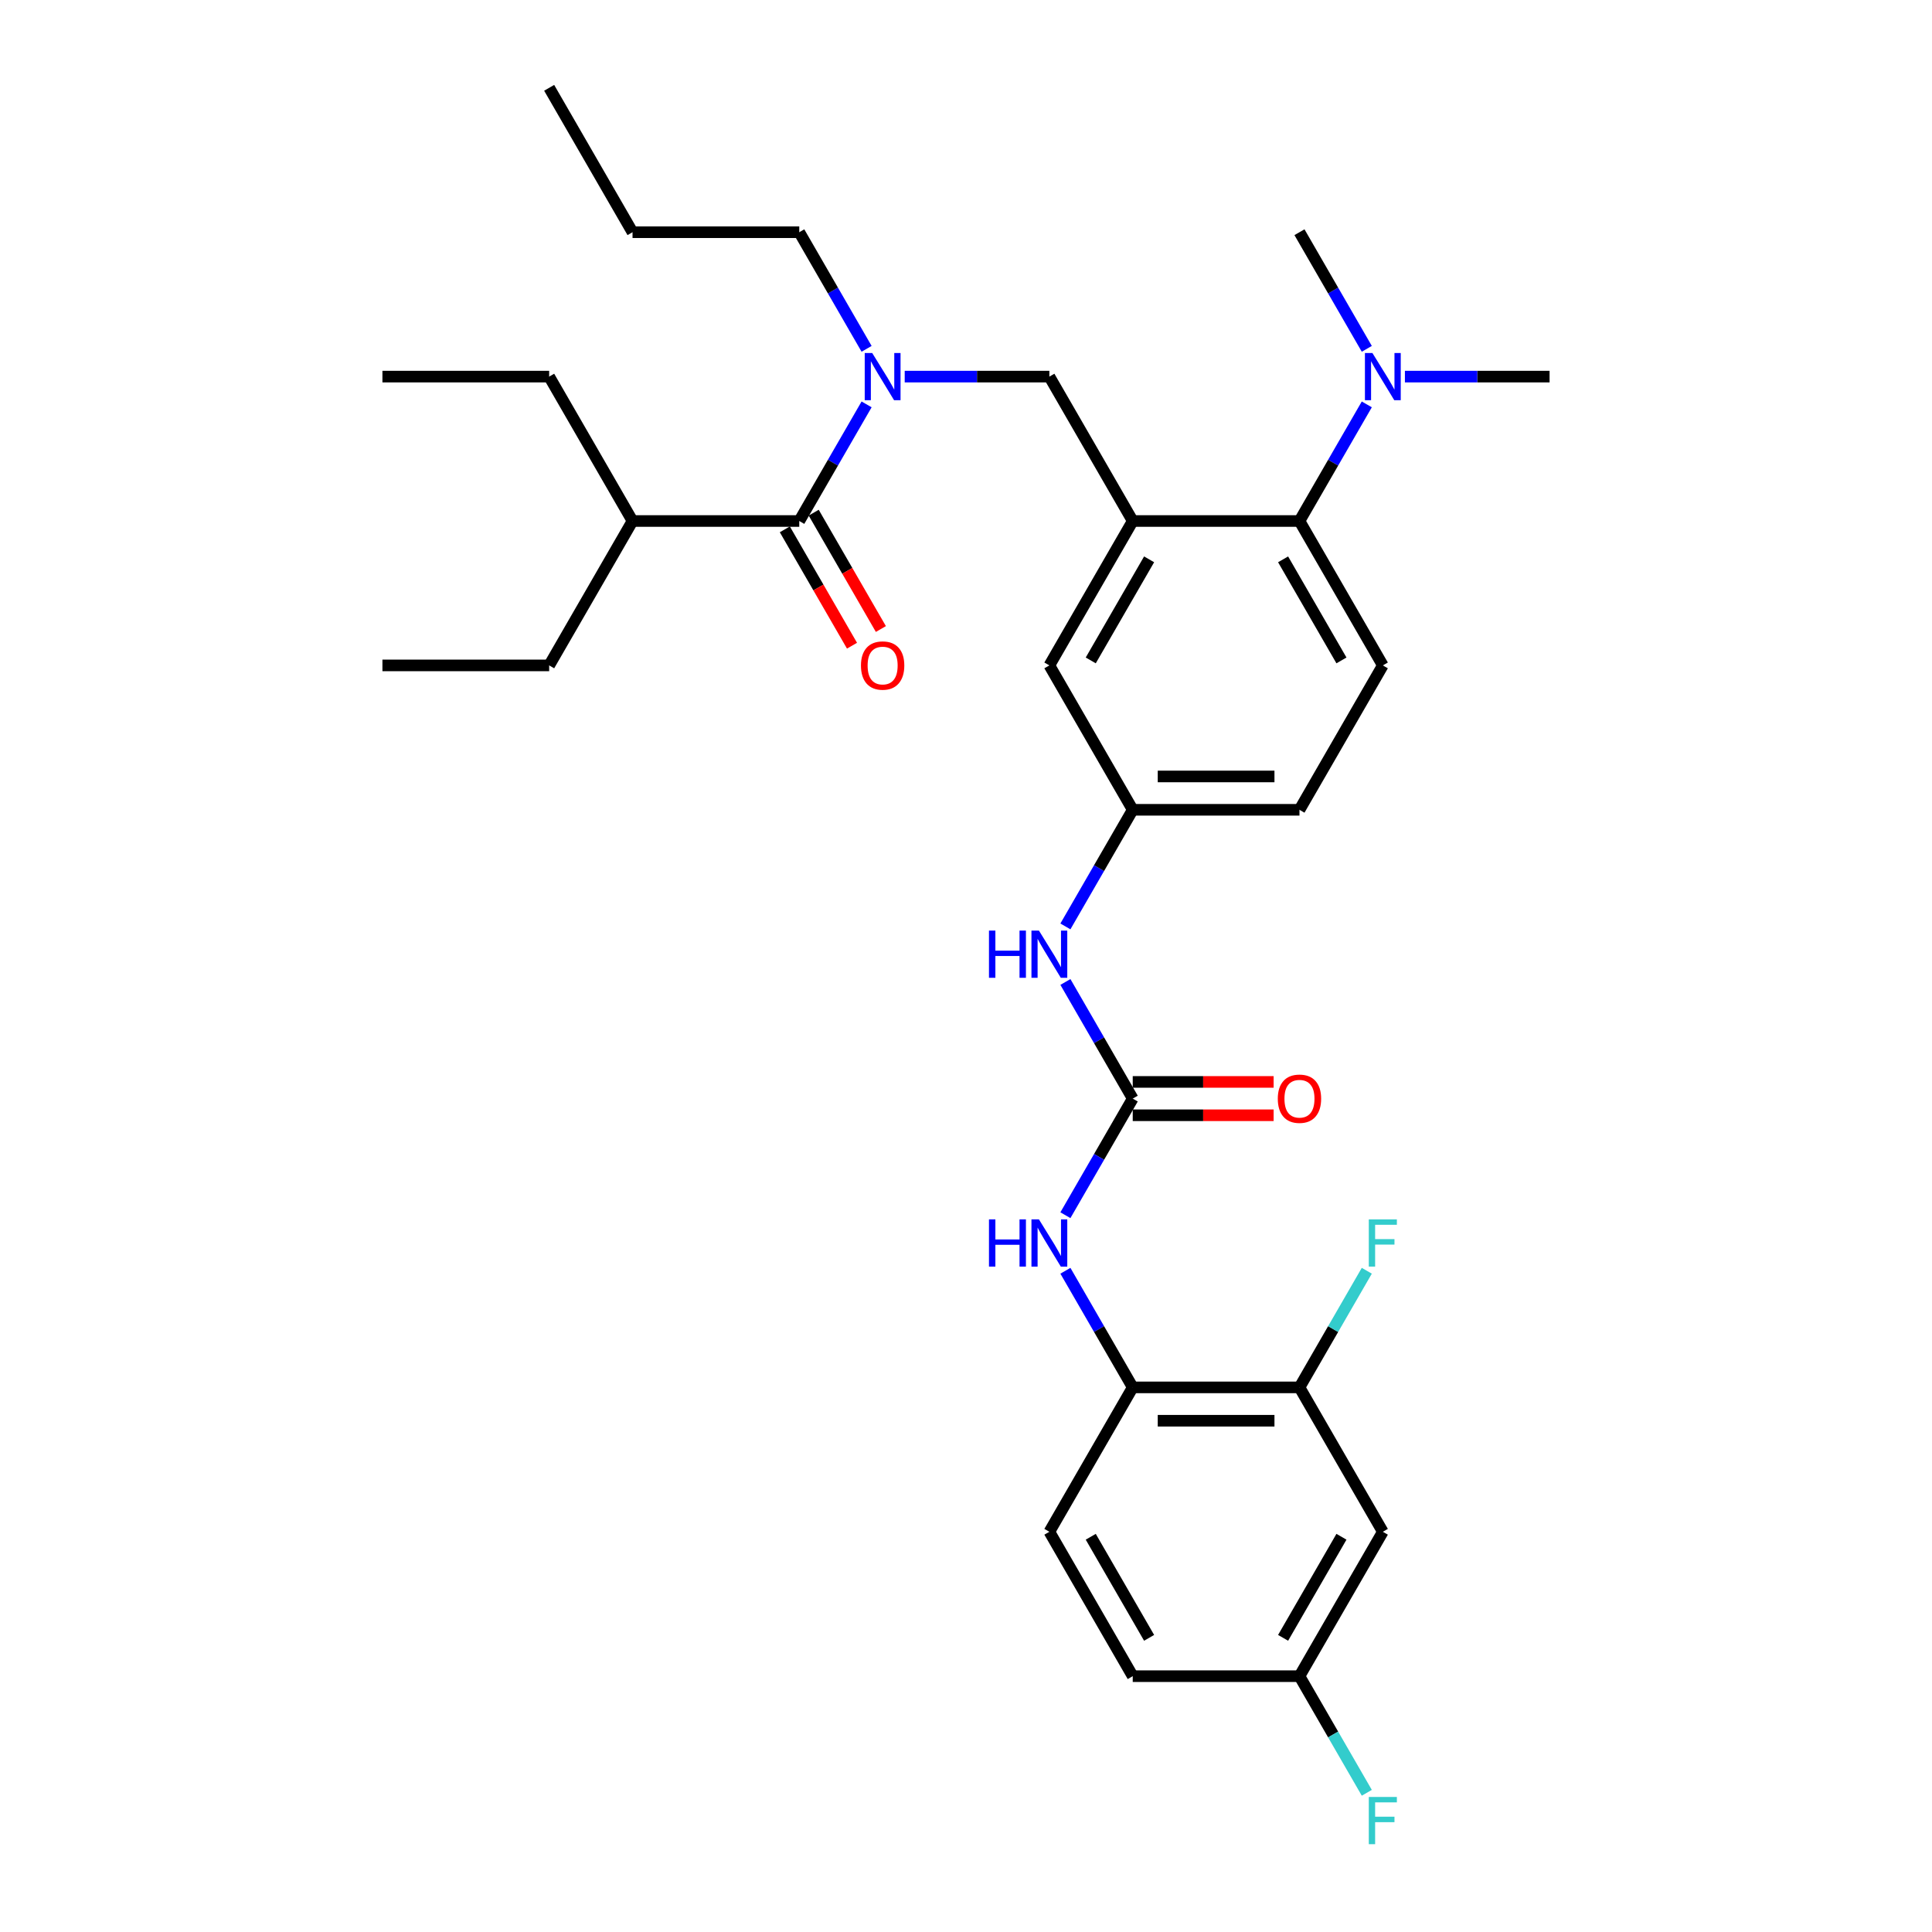 <?xml version='1.0' encoding='iso-8859-1'?>
<svg version='1.1' baseProfile='full'
              xmlns='http://www.w3.org/2000/svg'
                      xmlns:rdkit='http://www.rdkit.org/xml'
                      xmlns:xlink='http://www.w3.org/1999/xlink'
                  xml:space='preserve'
width='1000px' height='1000px' viewBox='0 0 1000 1000'>
<!-- END OF HEADER -->
<rect style='opacity:1.0;fill:#FFFFFF;stroke:none' width='1000' height='1000' x='0' y='0'> </rect>
<path class='bond-0' d='M 551.452,479.512 L 568.877,449.331' style='fill:none;fill-rule:evenodd;stroke:#0000FF;stroke-width:6px;stroke-linecap:butt;stroke-linejoin:miter;stroke-opacity:1' />
<path class='bond-0' d='M 568.877,449.331 L 586.301,419.151' style='fill:none;fill-rule:evenodd;stroke:#000000;stroke-width:6px;stroke-linecap:butt;stroke-linejoin:miter;stroke-opacity:1' />
<path class='bond-1' d='M 551.452,508.268 L 568.877,538.448' style='fill:none;fill-rule:evenodd;stroke:#0000FF;stroke-width:6px;stroke-linecap:butt;stroke-linejoin:miter;stroke-opacity:1' />
<path class='bond-1' d='M 568.877,538.448 L 586.301,568.629' style='fill:none;fill-rule:evenodd;stroke:#000000;stroke-width:6px;stroke-linecap:butt;stroke-linejoin:miter;stroke-opacity:1' />
<path class='bond-2' d='M 715.754,792.847 L 672.603,867.586' style='fill:none;fill-rule:evenodd;stroke:#000000;stroke-width:6px;stroke-linecap:butt;stroke-linejoin:miter;stroke-opacity:1' />
<path class='bond-2' d='M 694.333,795.427 L 664.128,847.745' style='fill:none;fill-rule:evenodd;stroke:#000000;stroke-width:6px;stroke-linecap:butt;stroke-linejoin:miter;stroke-opacity:1' />
<path class='bond-3' d='M 715.754,792.847 L 672.603,718.108' style='fill:none;fill-rule:evenodd;stroke:#000000;stroke-width:6px;stroke-linecap:butt;stroke-linejoin:miter;stroke-opacity:1' />
<path class='bond-4' d='M 586.301,577.259 L 622.764,577.259' style='fill:none;fill-rule:evenodd;stroke:#000000;stroke-width:6px;stroke-linecap:butt;stroke-linejoin:miter;stroke-opacity:1' />
<path class='bond-4' d='M 622.764,577.259 L 659.226,577.259' style='fill:none;fill-rule:evenodd;stroke:#FF0000;stroke-width:6px;stroke-linecap:butt;stroke-linejoin:miter;stroke-opacity:1' />
<path class='bond-4' d='M 586.301,559.999 L 622.764,559.999' style='fill:none;fill-rule:evenodd;stroke:#000000;stroke-width:6px;stroke-linecap:butt;stroke-linejoin:miter;stroke-opacity:1' />
<path class='bond-4' d='M 622.764,559.999 L 659.226,559.999' style='fill:none;fill-rule:evenodd;stroke:#FF0000;stroke-width:6px;stroke-linecap:butt;stroke-linejoin:miter;stroke-opacity:1' />
<path class='bond-5' d='M 586.301,568.629 L 568.877,598.81' style='fill:none;fill-rule:evenodd;stroke:#000000;stroke-width:6px;stroke-linecap:butt;stroke-linejoin:miter;stroke-opacity:1' />
<path class='bond-5' d='M 568.877,598.81 L 551.452,628.99' style='fill:none;fill-rule:evenodd;stroke:#0000FF;stroke-width:6px;stroke-linecap:butt;stroke-linejoin:miter;stroke-opacity:1' />
<path class='bond-6' d='M 551.452,657.746 L 568.877,687.927' style='fill:none;fill-rule:evenodd;stroke:#0000FF;stroke-width:6px;stroke-linecap:butt;stroke-linejoin:miter;stroke-opacity:1' />
<path class='bond-6' d='M 568.877,687.927 L 586.301,718.108' style='fill:none;fill-rule:evenodd;stroke:#000000;stroke-width:6px;stroke-linecap:butt;stroke-linejoin:miter;stroke-opacity:1' />
<path class='bond-7' d='M 672.603,867.586 L 586.301,867.586' style='fill:none;fill-rule:evenodd;stroke:#000000;stroke-width:6px;stroke-linecap:butt;stroke-linejoin:miter;stroke-opacity:1' />
<path class='bond-8' d='M 672.603,867.586 L 690.028,897.767' style='fill:none;fill-rule:evenodd;stroke:#000000;stroke-width:6px;stroke-linecap:butt;stroke-linejoin:miter;stroke-opacity:1' />
<path class='bond-8' d='M 690.028,897.767 L 707.453,927.947' style='fill:none;fill-rule:evenodd;stroke:#33CCCC;stroke-width:6px;stroke-linecap:butt;stroke-linejoin:miter;stroke-opacity:1' />
<path class='bond-9' d='M 586.301,867.586 L 543.151,792.847' style='fill:none;fill-rule:evenodd;stroke:#000000;stroke-width:6px;stroke-linecap:butt;stroke-linejoin:miter;stroke-opacity:1' />
<path class='bond-9' d='M 594.777,847.745 L 564.571,795.427' style='fill:none;fill-rule:evenodd;stroke:#000000;stroke-width:6px;stroke-linecap:butt;stroke-linejoin:miter;stroke-opacity:1' />
<path class='bond-10' d='M 327.397,269.672 L 284.246,344.411' style='fill:none;fill-rule:evenodd;stroke:#000000;stroke-width:6px;stroke-linecap:butt;stroke-linejoin:miter;stroke-opacity:1' />
<path class='bond-11' d='M 327.397,269.672 L 284.246,194.933' style='fill:none;fill-rule:evenodd;stroke:#000000;stroke-width:6px;stroke-linecap:butt;stroke-linejoin:miter;stroke-opacity:1' />
<path class='bond-12' d='M 327.397,269.672 L 413.699,269.672' style='fill:none;fill-rule:evenodd;stroke:#000000;stroke-width:6px;stroke-linecap:butt;stroke-linejoin:miter;stroke-opacity:1' />
<path class='bond-13' d='M 468.276,194.933 L 505.713,194.933' style='fill:none;fill-rule:evenodd;stroke:#0000FF;stroke-width:6px;stroke-linecap:butt;stroke-linejoin:miter;stroke-opacity:1' />
<path class='bond-13' d='M 505.713,194.933 L 543.151,194.933' style='fill:none;fill-rule:evenodd;stroke:#000000;stroke-width:6px;stroke-linecap:butt;stroke-linejoin:miter;stroke-opacity:1' />
<path class='bond-14' d='M 448.548,209.311 L 431.123,239.492' style='fill:none;fill-rule:evenodd;stroke:#0000FF;stroke-width:6px;stroke-linecap:butt;stroke-linejoin:miter;stroke-opacity:1' />
<path class='bond-14' d='M 431.123,239.492 L 413.699,269.672' style='fill:none;fill-rule:evenodd;stroke:#000000;stroke-width:6px;stroke-linecap:butt;stroke-linejoin:miter;stroke-opacity:1' />
<path class='bond-15' d='M 448.548,180.555 L 431.123,150.374' style='fill:none;fill-rule:evenodd;stroke:#0000FF;stroke-width:6px;stroke-linecap:butt;stroke-linejoin:miter;stroke-opacity:1' />
<path class='bond-15' d='M 431.123,150.374 L 413.699,120.194' style='fill:none;fill-rule:evenodd;stroke:#000000;stroke-width:6px;stroke-linecap:butt;stroke-linejoin:miter;stroke-opacity:1' />
<path class='bond-16' d='M 406.225,273.987 L 423.61,304.099' style='fill:none;fill-rule:evenodd;stroke:#000000;stroke-width:6px;stroke-linecap:butt;stroke-linejoin:miter;stroke-opacity:1' />
<path class='bond-16' d='M 423.61,304.099 L 440.995,334.211' style='fill:none;fill-rule:evenodd;stroke:#FF0000;stroke-width:6px;stroke-linecap:butt;stroke-linejoin:miter;stroke-opacity:1' />
<path class='bond-16' d='M 421.173,265.357 L 438.557,295.469' style='fill:none;fill-rule:evenodd;stroke:#000000;stroke-width:6px;stroke-linecap:butt;stroke-linejoin:miter;stroke-opacity:1' />
<path class='bond-16' d='M 438.557,295.469 L 455.942,325.58' style='fill:none;fill-rule:evenodd;stroke:#FF0000;stroke-width:6px;stroke-linecap:butt;stroke-linejoin:miter;stroke-opacity:1' />
<path class='bond-17' d='M 284.246,344.411 L 197.945,344.411' style='fill:none;fill-rule:evenodd;stroke:#000000;stroke-width:6px;stroke-linecap:butt;stroke-linejoin:miter;stroke-opacity:1' />
<path class='bond-18' d='M 413.699,120.194 L 327.397,120.194' style='fill:none;fill-rule:evenodd;stroke:#000000;stroke-width:6px;stroke-linecap:butt;stroke-linejoin:miter;stroke-opacity:1' />
<path class='bond-19' d='M 543.151,194.933 L 586.301,269.672' style='fill:none;fill-rule:evenodd;stroke:#000000;stroke-width:6px;stroke-linecap:butt;stroke-linejoin:miter;stroke-opacity:1' />
<path class='bond-20' d='M 327.397,120.194 L 284.246,45.455' style='fill:none;fill-rule:evenodd;stroke:#000000;stroke-width:6px;stroke-linecap:butt;stroke-linejoin:miter;stroke-opacity:1' />
<path class='bond-21' d='M 802.055,194.933 L 764.617,194.933' style='fill:none;fill-rule:evenodd;stroke:#000000;stroke-width:6px;stroke-linecap:butt;stroke-linejoin:miter;stroke-opacity:1' />
<path class='bond-21' d='M 764.617,194.933 L 727.18,194.933' style='fill:none;fill-rule:evenodd;stroke:#0000FF;stroke-width:6px;stroke-linecap:butt;stroke-linejoin:miter;stroke-opacity:1' />
<path class='bond-22' d='M 707.453,180.555 L 690.028,150.374' style='fill:none;fill-rule:evenodd;stroke:#0000FF;stroke-width:6px;stroke-linecap:butt;stroke-linejoin:miter;stroke-opacity:1' />
<path class='bond-22' d='M 690.028,150.374 L 672.603,120.194' style='fill:none;fill-rule:evenodd;stroke:#000000;stroke-width:6px;stroke-linecap:butt;stroke-linejoin:miter;stroke-opacity:1' />
<path class='bond-23' d='M 707.453,209.311 L 690.028,239.492' style='fill:none;fill-rule:evenodd;stroke:#0000FF;stroke-width:6px;stroke-linecap:butt;stroke-linejoin:miter;stroke-opacity:1' />
<path class='bond-23' d='M 690.028,239.492 L 672.603,269.672' style='fill:none;fill-rule:evenodd;stroke:#000000;stroke-width:6px;stroke-linecap:butt;stroke-linejoin:miter;stroke-opacity:1' />
<path class='bond-24' d='M 586.301,419.151 L 672.603,419.151' style='fill:none;fill-rule:evenodd;stroke:#000000;stroke-width:6px;stroke-linecap:butt;stroke-linejoin:miter;stroke-opacity:1' />
<path class='bond-24' d='M 599.247,401.89 L 659.658,401.89' style='fill:none;fill-rule:evenodd;stroke:#000000;stroke-width:6px;stroke-linecap:butt;stroke-linejoin:miter;stroke-opacity:1' />
<path class='bond-25' d='M 586.301,419.151 L 543.151,344.411' style='fill:none;fill-rule:evenodd;stroke:#000000;stroke-width:6px;stroke-linecap:butt;stroke-linejoin:miter;stroke-opacity:1' />
<path class='bond-26' d='M 672.603,419.151 L 715.754,344.411' style='fill:none;fill-rule:evenodd;stroke:#000000;stroke-width:6px;stroke-linecap:butt;stroke-linejoin:miter;stroke-opacity:1' />
<path class='bond-27' d='M 715.754,344.411 L 672.603,269.672' style='fill:none;fill-rule:evenodd;stroke:#000000;stroke-width:6px;stroke-linecap:butt;stroke-linejoin:miter;stroke-opacity:1' />
<path class='bond-27' d='M 694.333,341.831 L 664.128,289.513' style='fill:none;fill-rule:evenodd;stroke:#000000;stroke-width:6px;stroke-linecap:butt;stroke-linejoin:miter;stroke-opacity:1' />
<path class='bond-28' d='M 672.603,269.672 L 586.301,269.672' style='fill:none;fill-rule:evenodd;stroke:#000000;stroke-width:6px;stroke-linecap:butt;stroke-linejoin:miter;stroke-opacity:1' />
<path class='bond-29' d='M 586.301,269.672 L 543.151,344.411' style='fill:none;fill-rule:evenodd;stroke:#000000;stroke-width:6px;stroke-linecap:butt;stroke-linejoin:miter;stroke-opacity:1' />
<path class='bond-29' d='M 594.777,289.513 L 564.571,341.831' style='fill:none;fill-rule:evenodd;stroke:#000000;stroke-width:6px;stroke-linecap:butt;stroke-linejoin:miter;stroke-opacity:1' />
<path class='bond-30' d='M 284.246,194.933 L 197.945,194.933' style='fill:none;fill-rule:evenodd;stroke:#000000;stroke-width:6px;stroke-linecap:butt;stroke-linejoin:miter;stroke-opacity:1' />
<path class='bond-31' d='M 543.151,792.847 L 586.301,718.108' style='fill:none;fill-rule:evenodd;stroke:#000000;stroke-width:6px;stroke-linecap:butt;stroke-linejoin:miter;stroke-opacity:1' />
<path class='bond-32' d='M 586.301,718.108 L 672.603,718.108' style='fill:none;fill-rule:evenodd;stroke:#000000;stroke-width:6px;stroke-linecap:butt;stroke-linejoin:miter;stroke-opacity:1' />
<path class='bond-32' d='M 599.247,735.368 L 659.658,735.368' style='fill:none;fill-rule:evenodd;stroke:#000000;stroke-width:6px;stroke-linecap:butt;stroke-linejoin:miter;stroke-opacity:1' />
<path class='bond-33' d='M 672.603,718.108 L 690.028,687.927' style='fill:none;fill-rule:evenodd;stroke:#000000;stroke-width:6px;stroke-linecap:butt;stroke-linejoin:miter;stroke-opacity:1' />
<path class='bond-33' d='M 690.028,687.927 L 707.453,657.746' style='fill:none;fill-rule:evenodd;stroke:#33CCCC;stroke-width:6px;stroke-linecap:butt;stroke-linejoin:miter;stroke-opacity:1' />
<path  class='atom-0' d='M 511.892 481.67
L 515.206 481.67
L 515.206 492.06
L 527.703 492.06
L 527.703 481.67
L 531.017 481.67
L 531.017 506.11
L 527.703 506.11
L 527.703 494.822
L 515.206 494.822
L 515.206 506.11
L 511.892 506.11
L 511.892 481.67
' fill='#0000FF'/>
<path  class='atom-0' d='M 537.748 481.67
L 545.757 494.615
Q 546.551 495.892, 547.828 498.205
Q 549.106 500.518, 549.175 500.656
L 549.175 481.67
L 552.419 481.67
L 552.419 506.11
L 549.071 506.11
L 540.475 491.957
Q 539.474 490.3, 538.404 488.401
Q 537.369 486.502, 537.058 485.916
L 537.058 506.11
L 533.882 506.11
L 533.882 481.67
L 537.748 481.67
' fill='#0000FF'/>
<path  class='atom-3' d='M 661.384 568.698
Q 661.384 562.83, 664.283 559.55
Q 667.183 556.271, 672.603 556.271
Q 678.023 556.271, 680.922 559.55
Q 683.822 562.83, 683.822 568.698
Q 683.822 574.636, 680.888 578.019
Q 677.954 581.367, 672.603 581.367
Q 667.218 581.367, 664.283 578.019
Q 661.384 574.67, 661.384 568.698
M 672.603 578.606
Q 676.331 578.606, 678.333 576.12
Q 680.37 573.6, 680.37 568.698
Q 680.37 563.9, 678.333 561.483
Q 676.331 559.032, 672.603 559.032
Q 668.875 559.032, 666.838 561.449
Q 664.836 563.865, 664.836 568.698
Q 664.836 573.635, 666.838 576.12
Q 668.875 578.606, 672.603 578.606
' fill='#FF0000'/>
<path  class='atom-4' d='M 511.892 631.148
L 515.206 631.148
L 515.206 641.539
L 527.703 641.539
L 527.703 631.148
L 531.017 631.148
L 531.017 655.589
L 527.703 655.589
L 527.703 644.3
L 515.206 644.3
L 515.206 655.589
L 511.892 655.589
L 511.892 631.148
' fill='#0000FF'/>
<path  class='atom-4' d='M 537.748 631.148
L 545.757 644.093
Q 546.551 645.37, 547.828 647.683
Q 549.106 649.996, 549.175 650.134
L 549.175 631.148
L 552.419 631.148
L 552.419 655.589
L 549.071 655.589
L 540.475 641.435
Q 539.474 639.778, 538.404 637.88
Q 537.369 635.981, 537.058 635.394
L 537.058 655.589
L 533.882 655.589
L 533.882 631.148
L 537.748 631.148
' fill='#0000FF'/>
<path  class='atom-8' d='M 451.447 182.713
L 459.456 195.658
Q 460.25 196.935, 461.527 199.248
Q 462.804 201.561, 462.873 201.699
L 462.873 182.713
L 466.118 182.713
L 466.118 207.153
L 462.77 207.153
L 454.174 193
Q 453.173 191.343, 452.103 189.444
Q 451.067 187.546, 450.756 186.959
L 450.756 207.153
L 447.581 207.153
L 447.581 182.713
L 451.447 182.713
' fill='#0000FF'/>
<path  class='atom-10' d='M 445.63 344.48
Q 445.63 338.612, 448.53 335.333
Q 451.43 332.053, 456.849 332.053
Q 462.269 332.053, 465.169 335.333
Q 468.068 338.612, 468.068 344.48
Q 468.068 350.418, 465.134 353.801
Q 462.2 357.15, 456.849 357.15
Q 451.464 357.15, 448.53 353.801
Q 445.63 350.453, 445.63 344.48
M 456.849 354.388
Q 460.578 354.388, 462.58 351.902
Q 464.616 349.382, 464.616 344.48
Q 464.616 339.682, 462.58 337.266
Q 460.578 334.815, 456.849 334.815
Q 453.121 334.815, 451.084 337.231
Q 449.082 339.648, 449.082 344.48
Q 449.082 349.417, 451.084 351.902
Q 453.121 354.388, 456.849 354.388
' fill='#FF0000'/>
<path  class='atom-17' d='M 710.351 182.713
L 718.36 195.658
Q 719.154 196.935, 720.431 199.248
Q 721.708 201.561, 721.777 201.699
L 721.777 182.713
L 725.022 182.713
L 725.022 207.153
L 721.674 207.153
L 713.078 193
Q 712.077 191.343, 711.007 189.444
Q 709.971 187.546, 709.661 186.959
L 709.661 207.153
L 706.485 207.153
L 706.485 182.713
L 710.351 182.713
' fill='#0000FF'/>
<path  class='atom-31' d='M 708.487 631.148
L 723.02 631.148
L 723.02 633.944
L 711.766 633.944
L 711.766 641.366
L 721.777 641.366
L 721.777 644.197
L 711.766 644.197
L 711.766 655.589
L 708.487 655.589
L 708.487 631.148
' fill='#33CCCC'/>
<path  class='atom-32' d='M 708.487 930.105
L 723.02 930.105
L 723.02 932.901
L 711.766 932.901
L 711.766 940.323
L 721.777 940.323
L 721.777 943.154
L 711.766 943.154
L 711.766 954.545
L 708.487 954.545
L 708.487 930.105
' fill='#33CCCC'/>
</svg>
